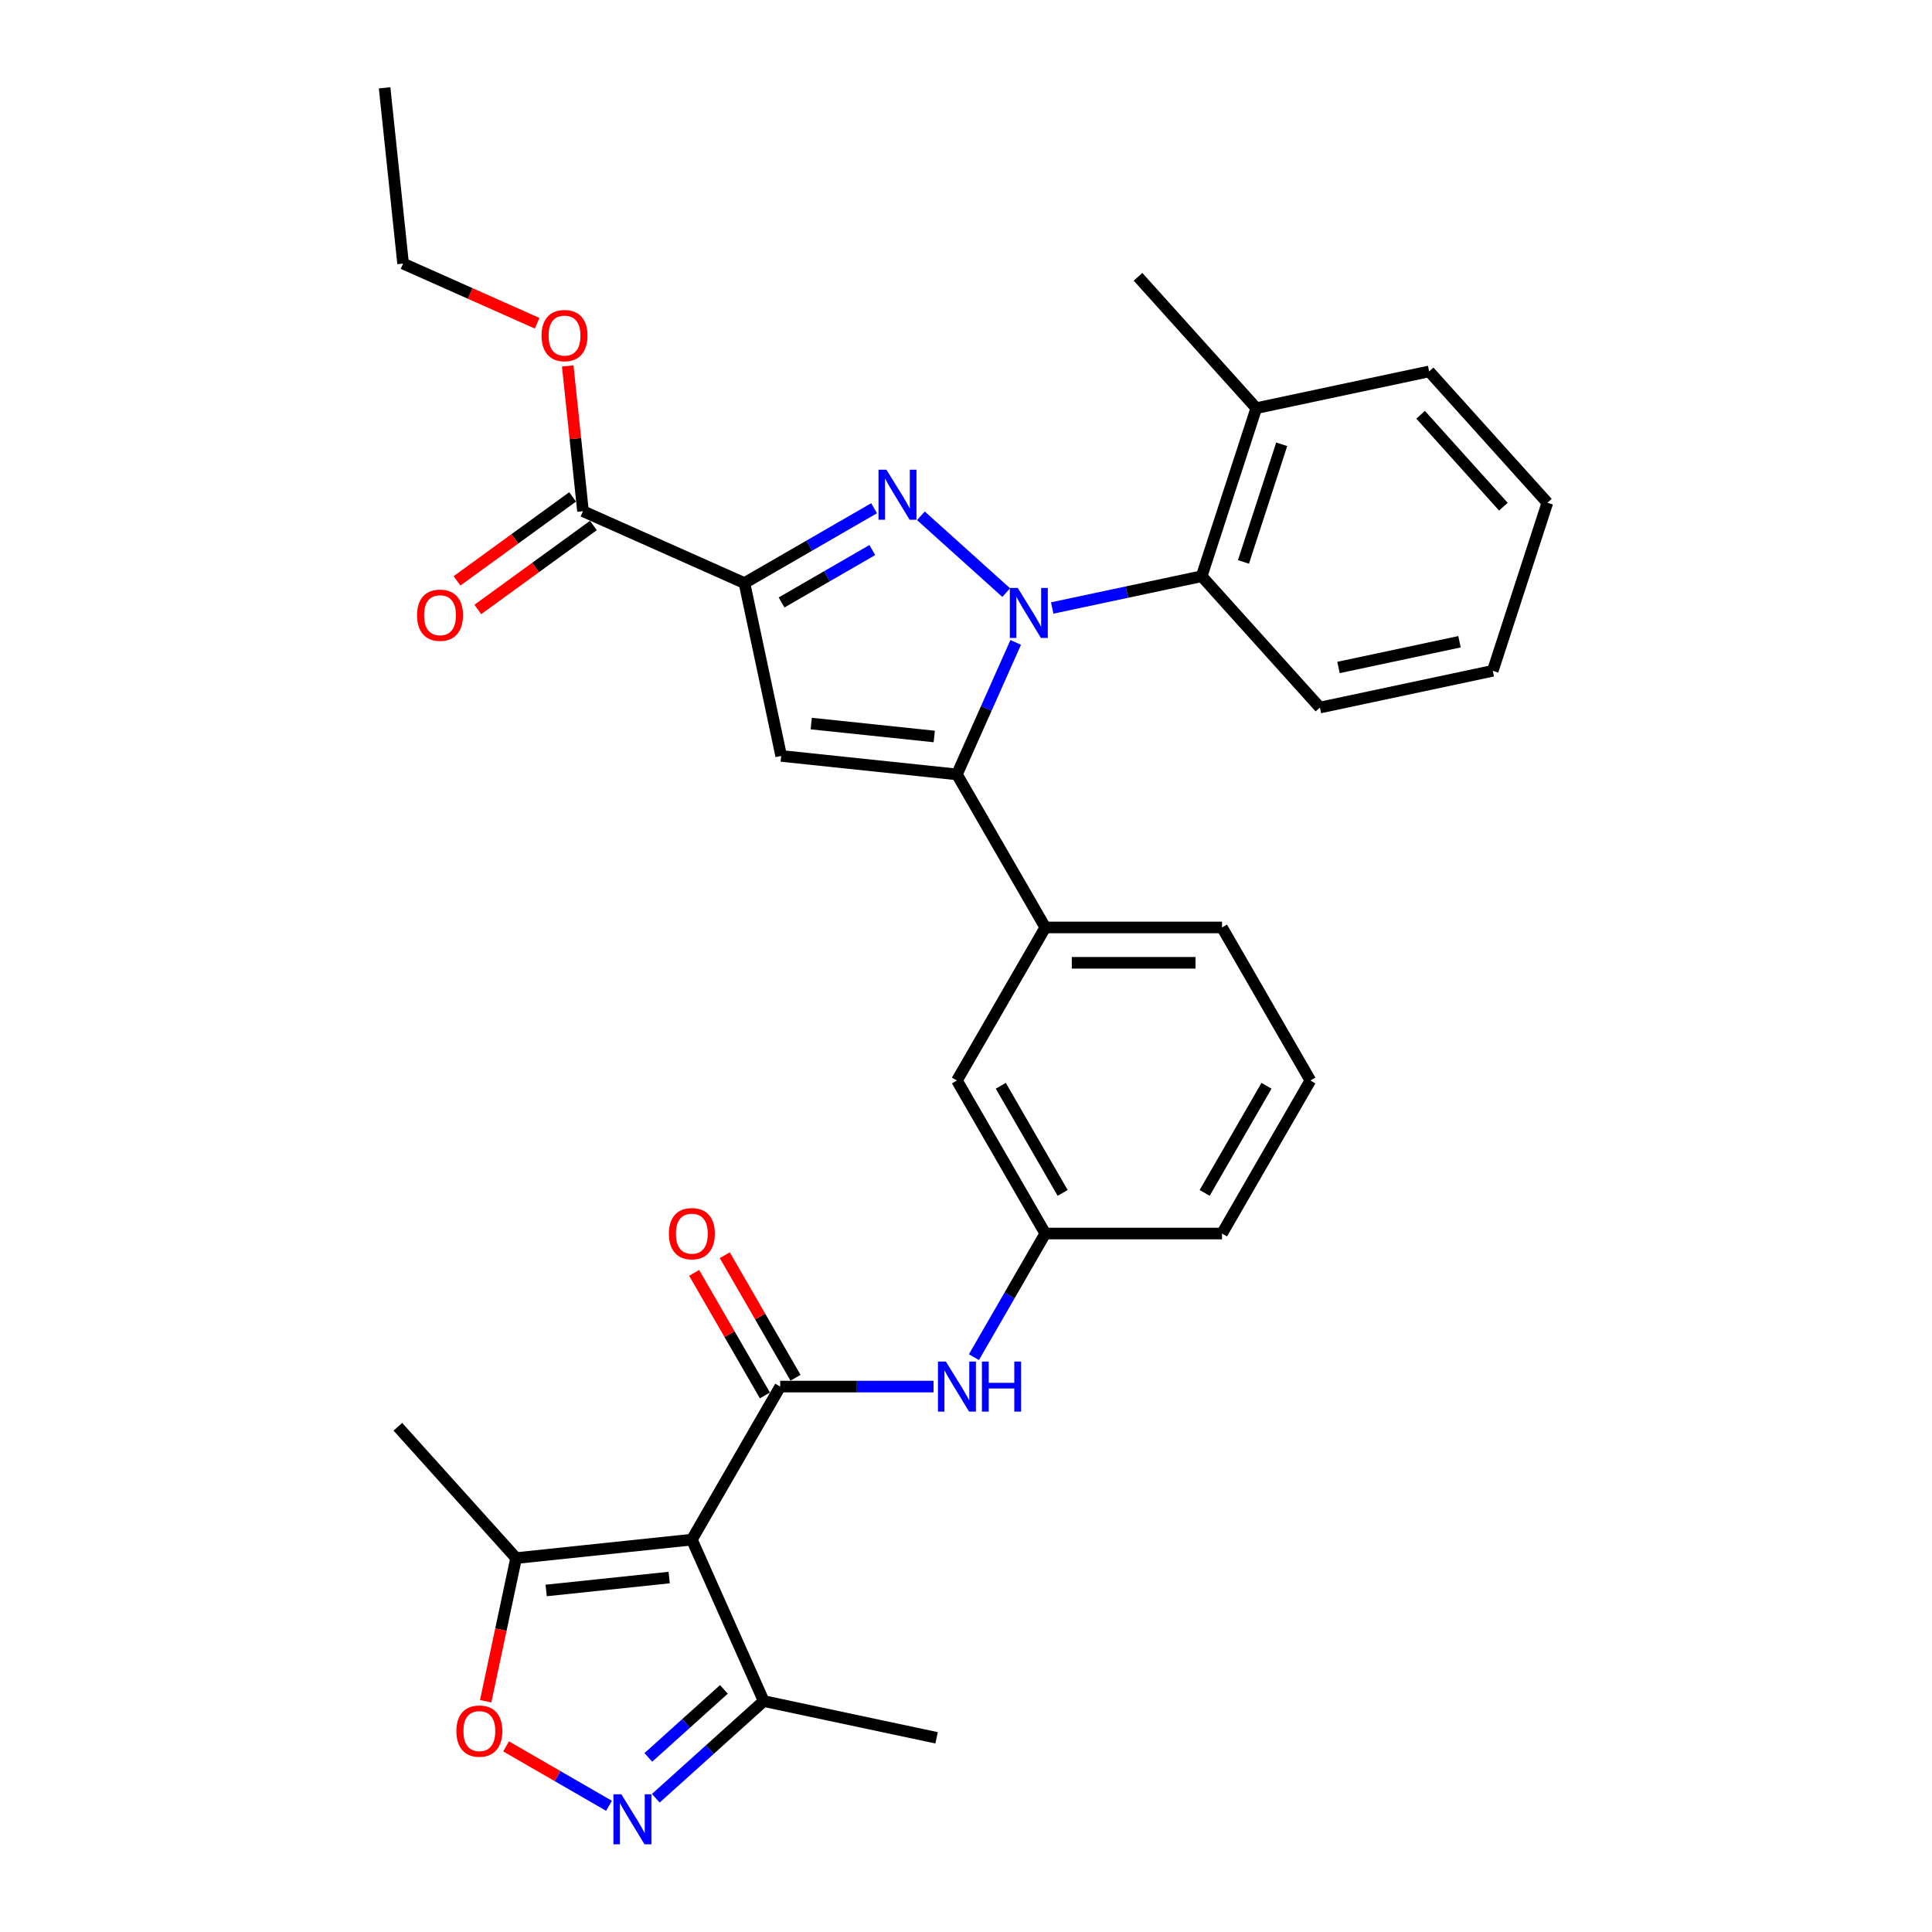 <?xml version='1.0' encoding='iso-8859-1'?>
<svg version='1.1' baseProfile='full'
              xmlns='http://www.w3.org/2000/svg'
                      xmlns:rdkit='http://www.rdkit.org/xml'
                      xmlns:xlink='http://www.w3.org/1999/xlink'
                  xml:space='preserve'
width='1000px' height='1000px' viewBox='0 0 1000 1000'>
<!-- END OF HEADER -->
<rect style='opacity:1.0;fill:#FFFFFF;stroke:none' width='1000' height='1000' x='0' y='0'> </rect>
<path class='bond-0' d='M 483.197,717.693 L 443.517,717.693' style='fill:none;fill-rule:evenodd;stroke:#0000FF;stroke-width:6px;stroke-linecap:butt;stroke-linejoin:miter;stroke-opacity:1' />
<path class='bond-0' d='M 443.517,717.693 L 403.838,717.693' style='fill:none;fill-rule:evenodd;stroke:#000000;stroke-width:6px;stroke-linecap:butt;stroke-linejoin:miter;stroke-opacity:1' />
<path class='bond-1' d='M 504.106,702.454 L 522.574,670.466' style='fill:none;fill-rule:evenodd;stroke:#0000FF;stroke-width:6px;stroke-linecap:butt;stroke-linejoin:miter;stroke-opacity:1' />
<path class='bond-1' d='M 522.574,670.466 L 541.043,638.478' style='fill:none;fill-rule:evenodd;stroke:#000000;stroke-width:6px;stroke-linecap:butt;stroke-linejoin:miter;stroke-opacity:1' />
<path class='bond-2' d='M 411.759,713.12 L 393.449,681.406' style='fill:none;fill-rule:evenodd;stroke:#000000;stroke-width:6px;stroke-linecap:butt;stroke-linejoin:miter;stroke-opacity:1' />
<path class='bond-2' d='M 393.449,681.406 L 375.14,649.692' style='fill:none;fill-rule:evenodd;stroke:#FF0000;stroke-width:6px;stroke-linecap:butt;stroke-linejoin:miter;stroke-opacity:1' />
<path class='bond-2' d='M 395.916,722.267 L 377.606,690.553' style='fill:none;fill-rule:evenodd;stroke:#000000;stroke-width:6px;stroke-linecap:butt;stroke-linejoin:miter;stroke-opacity:1' />
<path class='bond-2' d='M 377.606,690.553 L 359.297,658.839' style='fill:none;fill-rule:evenodd;stroke:#FF0000;stroke-width:6px;stroke-linecap:butt;stroke-linejoin:miter;stroke-opacity:1' />
<path class='bond-3' d='M 403.838,717.693 L 358.103,796.908' style='fill:none;fill-rule:evenodd;stroke:#000000;stroke-width:6px;stroke-linecap:butt;stroke-linejoin:miter;stroke-opacity:1' />
<path class='bond-4' d='M 358.103,796.908 L 395.307,880.47' style='fill:none;fill-rule:evenodd;stroke:#000000;stroke-width:6px;stroke-linecap:butt;stroke-linejoin:miter;stroke-opacity:1' />
<path class='bond-5' d='M 358.103,796.908 L 267.134,806.469' style='fill:none;fill-rule:evenodd;stroke:#000000;stroke-width:6px;stroke-linecap:butt;stroke-linejoin:miter;stroke-opacity:1' />
<path class='bond-5' d='M 346.37,816.536 L 282.692,823.229' style='fill:none;fill-rule:evenodd;stroke:#000000;stroke-width:6px;stroke-linecap:butt;stroke-linejoin:miter;stroke-opacity:1' />
<path class='bond-6' d='M 678.247,559.263 L 632.512,638.478' style='fill:none;fill-rule:evenodd;stroke:#000000;stroke-width:6px;stroke-linecap:butt;stroke-linejoin:miter;stroke-opacity:1' />
<path class='bond-6' d='M 655.544,561.998 L 623.53,617.449' style='fill:none;fill-rule:evenodd;stroke:#000000;stroke-width:6px;stroke-linecap:butt;stroke-linejoin:miter;stroke-opacity:1' />
<path class='bond-7' d='M 678.247,559.263 L 632.512,480.048' style='fill:none;fill-rule:evenodd;stroke:#000000;stroke-width:6px;stroke-linecap:butt;stroke-linejoin:miter;stroke-opacity:1' />
<path class='bond-8' d='M 632.512,638.478 L 541.043,638.478' style='fill:none;fill-rule:evenodd;stroke:#000000;stroke-width:6px;stroke-linecap:butt;stroke-linejoin:miter;stroke-opacity:1' />
<path class='bond-9' d='M 541.043,638.478 L 495.308,559.263' style='fill:none;fill-rule:evenodd;stroke:#000000;stroke-width:6px;stroke-linecap:butt;stroke-linejoin:miter;stroke-opacity:1' />
<path class='bond-9' d='M 550.025,617.449 L 518.011,561.998' style='fill:none;fill-rule:evenodd;stroke:#000000;stroke-width:6px;stroke-linecap:butt;stroke-linejoin:miter;stroke-opacity:1' />
<path class='bond-10' d='M 495.308,559.263 L 541.043,480.048' style='fill:none;fill-rule:evenodd;stroke:#000000;stroke-width:6px;stroke-linecap:butt;stroke-linejoin:miter;stroke-opacity:1' />
<path class='bond-11' d='M 541.043,480.048 L 632.512,480.048' style='fill:none;fill-rule:evenodd;stroke:#000000;stroke-width:6px;stroke-linecap:butt;stroke-linejoin:miter;stroke-opacity:1' />
<path class='bond-11' d='M 554.763,498.342 L 618.792,498.342' style='fill:none;fill-rule:evenodd;stroke:#000000;stroke-width:6px;stroke-linecap:butt;stroke-linejoin:miter;stroke-opacity:1' />
<path class='bond-12' d='M 541.043,480.048 L 495.308,400.832' style='fill:none;fill-rule:evenodd;stroke:#000000;stroke-width:6px;stroke-linecap:butt;stroke-linejoin:miter;stroke-opacity:1' />
<path class='bond-13' d='M 495.308,400.832 L 404.339,391.271' style='fill:none;fill-rule:evenodd;stroke:#000000;stroke-width:6px;stroke-linecap:butt;stroke-linejoin:miter;stroke-opacity:1' />
<path class='bond-13' d='M 483.575,381.204 L 419.897,374.512' style='fill:none;fill-rule:evenodd;stroke:#000000;stroke-width:6px;stroke-linecap:butt;stroke-linejoin:miter;stroke-opacity:1' />
<path class='bond-14' d='M 495.308,400.832 L 510.517,366.671' style='fill:none;fill-rule:evenodd;stroke:#000000;stroke-width:6px;stroke-linecap:butt;stroke-linejoin:miter;stroke-opacity:1' />
<path class='bond-14' d='M 510.517,366.671 L 525.727,332.509' style='fill:none;fill-rule:evenodd;stroke:#0000FF;stroke-width:6px;stroke-linecap:butt;stroke-linejoin:miter;stroke-opacity:1' />
<path class='bond-15' d='M 404.339,391.271 L 385.321,301.8' style='fill:none;fill-rule:evenodd;stroke:#000000;stroke-width:6px;stroke-linecap:butt;stroke-linejoin:miter;stroke-opacity:1' />
<path class='bond-16' d='M 385.321,301.8 L 418.874,282.429' style='fill:none;fill-rule:evenodd;stroke:#000000;stroke-width:6px;stroke-linecap:butt;stroke-linejoin:miter;stroke-opacity:1' />
<path class='bond-16' d='M 418.874,282.429 L 452.426,263.057' style='fill:none;fill-rule:evenodd;stroke:#0000FF;stroke-width:6px;stroke-linecap:butt;stroke-linejoin:miter;stroke-opacity:1' />
<path class='bond-16' d='M 404.534,311.832 L 428.021,298.272' style='fill:none;fill-rule:evenodd;stroke:#000000;stroke-width:6px;stroke-linecap:butt;stroke-linejoin:miter;stroke-opacity:1' />
<path class='bond-16' d='M 428.021,298.272 L 451.507,284.712' style='fill:none;fill-rule:evenodd;stroke:#0000FF;stroke-width:6px;stroke-linecap:butt;stroke-linejoin:miter;stroke-opacity:1' />
<path class='bond-17' d='M 385.321,301.8 L 301.76,264.596' style='fill:none;fill-rule:evenodd;stroke:#000000;stroke-width:6px;stroke-linecap:butt;stroke-linejoin:miter;stroke-opacity:1' />
<path class='bond-18' d='M 476.647,266.97 L 520.809,306.733' style='fill:none;fill-rule:evenodd;stroke:#0000FF;stroke-width:6px;stroke-linecap:butt;stroke-linejoin:miter;stroke-opacity:1' />
<path class='bond-19' d='M 544.622,314.696 L 583.303,306.475' style='fill:none;fill-rule:evenodd;stroke:#0000FF;stroke-width:6px;stroke-linecap:butt;stroke-linejoin:miter;stroke-opacity:1' />
<path class='bond-19' d='M 583.303,306.475 L 621.983,298.253' style='fill:none;fill-rule:evenodd;stroke:#000000;stroke-width:6px;stroke-linecap:butt;stroke-linejoin:miter;stroke-opacity:1' />
<path class='bond-20' d='M 301.76,264.596 L 297.809,227.006' style='fill:none;fill-rule:evenodd;stroke:#000000;stroke-width:6px;stroke-linecap:butt;stroke-linejoin:miter;stroke-opacity:1' />
<path class='bond-20' d='M 297.809,227.006 L 293.858,189.415' style='fill:none;fill-rule:evenodd;stroke:#FF0000;stroke-width:6px;stroke-linecap:butt;stroke-linejoin:miter;stroke-opacity:1' />
<path class='bond-21' d='M 296.383,257.196 L 266.472,278.928' style='fill:none;fill-rule:evenodd;stroke:#000000;stroke-width:6px;stroke-linecap:butt;stroke-linejoin:miter;stroke-opacity:1' />
<path class='bond-21' d='M 266.472,278.928 L 236.56,300.66' style='fill:none;fill-rule:evenodd;stroke:#FF0000;stroke-width:6px;stroke-linecap:butt;stroke-linejoin:miter;stroke-opacity:1' />
<path class='bond-21' d='M 307.136,271.996 L 277.225,293.728' style='fill:none;fill-rule:evenodd;stroke:#000000;stroke-width:6px;stroke-linecap:butt;stroke-linejoin:miter;stroke-opacity:1' />
<path class='bond-21' d='M 277.225,293.728 L 247.313,315.46' style='fill:none;fill-rule:evenodd;stroke:#FF0000;stroke-width:6px;stroke-linecap:butt;stroke-linejoin:miter;stroke-opacity:1' />
<path class='bond-22' d='M 278.021,167.315 L 243.329,151.869' style='fill:none;fill-rule:evenodd;stroke:#FF0000;stroke-width:6px;stroke-linecap:butt;stroke-linejoin:miter;stroke-opacity:1' />
<path class='bond-22' d='M 243.329,151.869 L 208.637,136.423' style='fill:none;fill-rule:evenodd;stroke:#000000;stroke-width:6px;stroke-linecap:butt;stroke-linejoin:miter;stroke-opacity:1' />
<path class='bond-23' d='M 208.637,136.423 L 199.075,45.455' style='fill:none;fill-rule:evenodd;stroke:#000000;stroke-width:6px;stroke-linecap:butt;stroke-linejoin:miter;stroke-opacity:1' />
<path class='bond-24' d='M 621.983,298.253 L 650.248,211.26' style='fill:none;fill-rule:evenodd;stroke:#000000;stroke-width:6px;stroke-linecap:butt;stroke-linejoin:miter;stroke-opacity:1' />
<path class='bond-24' d='M 643.621,290.857 L 663.407,229.962' style='fill:none;fill-rule:evenodd;stroke:#000000;stroke-width:6px;stroke-linecap:butt;stroke-linejoin:miter;stroke-opacity:1' />
<path class='bond-25' d='M 621.983,298.253 L 683.188,366.228' style='fill:none;fill-rule:evenodd;stroke:#000000;stroke-width:6px;stroke-linecap:butt;stroke-linejoin:miter;stroke-opacity:1' />
<path class='bond-26' d='M 650.248,211.26 L 739.719,192.242' style='fill:none;fill-rule:evenodd;stroke:#000000;stroke-width:6px;stroke-linecap:butt;stroke-linejoin:miter;stroke-opacity:1' />
<path class='bond-27' d='M 650.248,211.26 L 589.043,143.285' style='fill:none;fill-rule:evenodd;stroke:#000000;stroke-width:6px;stroke-linecap:butt;stroke-linejoin:miter;stroke-opacity:1' />
<path class='bond-28' d='M 739.719,192.242 L 800.925,260.218' style='fill:none;fill-rule:evenodd;stroke:#000000;stroke-width:6px;stroke-linecap:butt;stroke-linejoin:miter;stroke-opacity:1' />
<path class='bond-28' d='M 735.305,214.68 L 778.149,262.262' style='fill:none;fill-rule:evenodd;stroke:#000000;stroke-width:6px;stroke-linecap:butt;stroke-linejoin:miter;stroke-opacity:1' />
<path class='bond-29' d='M 800.925,260.218 L 772.659,347.211' style='fill:none;fill-rule:evenodd;stroke:#000000;stroke-width:6px;stroke-linecap:butt;stroke-linejoin:miter;stroke-opacity:1' />
<path class='bond-30' d='M 772.659,347.211 L 683.188,366.228' style='fill:none;fill-rule:evenodd;stroke:#000000;stroke-width:6px;stroke-linecap:butt;stroke-linejoin:miter;stroke-opacity:1' />
<path class='bond-30' d='M 755.435,332.169 L 692.805,345.481' style='fill:none;fill-rule:evenodd;stroke:#000000;stroke-width:6px;stroke-linecap:butt;stroke-linejoin:miter;stroke-opacity:1' />
<path class='bond-31' d='M 395.307,880.47 L 367.375,905.62' style='fill:none;fill-rule:evenodd;stroke:#000000;stroke-width:6px;stroke-linecap:butt;stroke-linejoin:miter;stroke-opacity:1' />
<path class='bond-31' d='M 367.375,905.62 L 339.442,930.771' style='fill:none;fill-rule:evenodd;stroke:#0000FF;stroke-width:6px;stroke-linecap:butt;stroke-linejoin:miter;stroke-opacity:1' />
<path class='bond-31' d='M 374.686,874.42 L 355.134,892.025' style='fill:none;fill-rule:evenodd;stroke:#000000;stroke-width:6px;stroke-linecap:butt;stroke-linejoin:miter;stroke-opacity:1' />
<path class='bond-31' d='M 355.134,892.025 L 335.581,909.631' style='fill:none;fill-rule:evenodd;stroke:#0000FF;stroke-width:6px;stroke-linecap:butt;stroke-linejoin:miter;stroke-opacity:1' />
<path class='bond-32' d='M 395.307,880.47 L 484.778,899.488' style='fill:none;fill-rule:evenodd;stroke:#000000;stroke-width:6px;stroke-linecap:butt;stroke-linejoin:miter;stroke-opacity:1' />
<path class='bond-33' d='M 267.134,806.469 L 259.261,843.512' style='fill:none;fill-rule:evenodd;stroke:#000000;stroke-width:6px;stroke-linecap:butt;stroke-linejoin:miter;stroke-opacity:1' />
<path class='bond-33' d='M 259.261,843.512 L 251.387,880.555' style='fill:none;fill-rule:evenodd;stroke:#FF0000;stroke-width:6px;stroke-linecap:butt;stroke-linejoin:miter;stroke-opacity:1' />
<path class='bond-34' d='M 267.134,806.469 L 205.929,738.494' style='fill:none;fill-rule:evenodd;stroke:#000000;stroke-width:6px;stroke-linecap:butt;stroke-linejoin:miter;stroke-opacity:1' />
<path class='bond-35' d='M 315.221,934.683 L 288.583,919.304' style='fill:none;fill-rule:evenodd;stroke:#0000FF;stroke-width:6px;stroke-linecap:butt;stroke-linejoin:miter;stroke-opacity:1' />
<path class='bond-35' d='M 288.583,919.304 L 261.945,903.924' style='fill:none;fill-rule:evenodd;stroke:#FF0000;stroke-width:6px;stroke-linecap:butt;stroke-linejoin:miter;stroke-opacity:1' />
<path  class='atom-0' d='M 489.582 704.741
L 498.07 718.461
Q 498.912 719.815, 500.265 722.267
Q 501.619 724.718, 501.692 724.864
L 501.692 704.741
L 505.132 704.741
L 505.132 730.645
L 501.583 730.645
L 492.472 715.644
Q 491.411 713.888, 490.277 711.876
Q 489.179 709.863, 488.85 709.241
L 488.85 730.645
L 485.484 730.645
L 485.484 704.741
L 489.582 704.741
' fill='#0000FF'/>
<path  class='atom-0' d='M 508.242 704.741
L 511.754 704.741
L 511.754 715.754
L 524.999 715.754
L 524.999 704.741
L 528.511 704.741
L 528.511 730.645
L 524.999 730.645
L 524.999 718.681
L 511.754 718.681
L 511.754 730.645
L 508.242 730.645
L 508.242 704.741
' fill='#0000FF'/>
<path  class='atom-2' d='M 346.212 638.551
Q 346.212 632.331, 349.285 628.855
Q 352.359 625.379, 358.103 625.379
Q 363.847 625.379, 366.921 628.855
Q 369.994 632.331, 369.994 638.551
Q 369.994 644.844, 366.884 648.43
Q 363.774 651.979, 358.103 651.979
Q 352.395 651.979, 349.285 648.43
Q 346.212 644.881, 346.212 638.551
M 358.103 649.052
Q 362.054 649.052, 364.177 646.417
Q 366.335 643.747, 366.335 638.551
Q 366.335 633.465, 364.177 630.904
Q 362.054 628.306, 358.103 628.306
Q 354.151 628.306, 351.993 630.868
Q 349.871 633.429, 349.871 638.551
Q 349.871 643.783, 351.993 646.417
Q 354.151 649.052, 358.103 649.052
' fill='#FF0000'/>
<path  class='atom-13' d='M 458.81 243.113
L 467.299 256.834
Q 468.14 258.187, 469.494 260.639
Q 470.848 263.09, 470.921 263.237
L 470.921 243.113
L 474.36 243.113
L 474.36 269.017
L 470.811 269.017
L 461.701 254.016
Q 460.64 252.26, 459.506 250.248
Q 458.408 248.236, 458.079 247.614
L 458.079 269.017
L 454.713 269.017
L 454.713 243.113
L 458.81 243.113
' fill='#0000FF'/>
<path  class='atom-14' d='M 526.786 304.318
L 535.274 318.039
Q 536.116 319.393, 537.469 321.844
Q 538.823 324.295, 538.896 324.442
L 538.896 304.318
L 542.336 304.318
L 542.336 330.223
L 538.787 330.223
L 529.676 315.222
Q 528.615 313.465, 527.481 311.453
Q 526.383 309.441, 526.054 308.819
L 526.054 330.223
L 522.688 330.223
L 522.688 304.318
L 526.786 304.318
' fill='#0000FF'/>
<path  class='atom-16' d='M 280.307 173.701
Q 280.307 167.481, 283.381 164.005
Q 286.454 160.529, 292.198 160.529
Q 297.943 160.529, 301.016 164.005
Q 304.089 167.481, 304.089 173.701
Q 304.089 179.994, 300.979 183.579
Q 297.869 187.128, 292.198 187.128
Q 286.491 187.128, 283.381 183.579
Q 280.307 180.03, 280.307 173.701
M 292.198 184.201
Q 296.15 184.201, 298.272 181.567
Q 300.431 178.896, 300.431 173.701
Q 300.431 168.615, 298.272 166.054
Q 296.15 163.456, 292.198 163.456
Q 288.247 163.456, 286.088 166.017
Q 283.966 168.578, 283.966 173.701
Q 283.966 178.933, 286.088 181.567
Q 288.247 184.201, 292.198 184.201
' fill='#FF0000'/>
<path  class='atom-17' d='M 215.868 318.434
Q 215.868 312.214, 218.941 308.738
Q 222.015 305.262, 227.759 305.262
Q 233.503 305.262, 236.577 308.738
Q 239.65 312.214, 239.65 318.434
Q 239.65 324.727, 236.54 328.313
Q 233.43 331.862, 227.759 331.862
Q 222.051 331.862, 218.941 328.313
Q 215.868 324.764, 215.868 318.434
M 227.759 328.935
Q 231.71 328.935, 233.832 326.3
Q 235.991 323.629, 235.991 318.434
Q 235.991 313.348, 233.832 310.787
Q 231.71 308.189, 227.759 308.189
Q 223.807 308.189, 221.649 310.75
Q 219.527 313.312, 219.527 318.434
Q 219.527 323.666, 221.649 326.3
Q 223.807 328.935, 227.759 328.935
' fill='#FF0000'/>
<path  class='atom-29' d='M 321.606 928.723
L 330.094 942.444
Q 330.936 943.797, 332.289 946.249
Q 333.643 948.7, 333.716 948.847
L 333.716 928.723
L 337.156 928.723
L 337.156 954.627
L 333.607 954.627
L 324.496 939.626
Q 323.435 937.87, 322.301 935.858
Q 321.203 933.845, 320.874 933.223
L 320.874 954.627
L 317.508 954.627
L 317.508 928.723
L 321.606 928.723
' fill='#0000FF'/>
<path  class='atom-31' d='M 236.226 896.014
Q 236.226 889.794, 239.299 886.318
Q 242.372 882.842, 248.117 882.842
Q 253.861 882.842, 256.934 886.318
Q 260.008 889.794, 260.008 896.014
Q 260.008 902.307, 256.898 905.892
Q 253.788 909.441, 248.117 909.441
Q 242.409 909.441, 239.299 905.892
Q 236.226 902.343, 236.226 896.014
M 248.117 906.514
Q 252.068 906.514, 254.19 903.88
Q 256.349 901.209, 256.349 896.014
Q 256.349 890.928, 254.19 888.367
Q 252.068 885.769, 248.117 885.769
Q 244.165 885.769, 242.006 888.33
Q 239.884 890.891, 239.884 896.014
Q 239.884 901.246, 242.006 903.88
Q 244.165 906.514, 248.117 906.514
' fill='#FF0000'/>
</svg>
